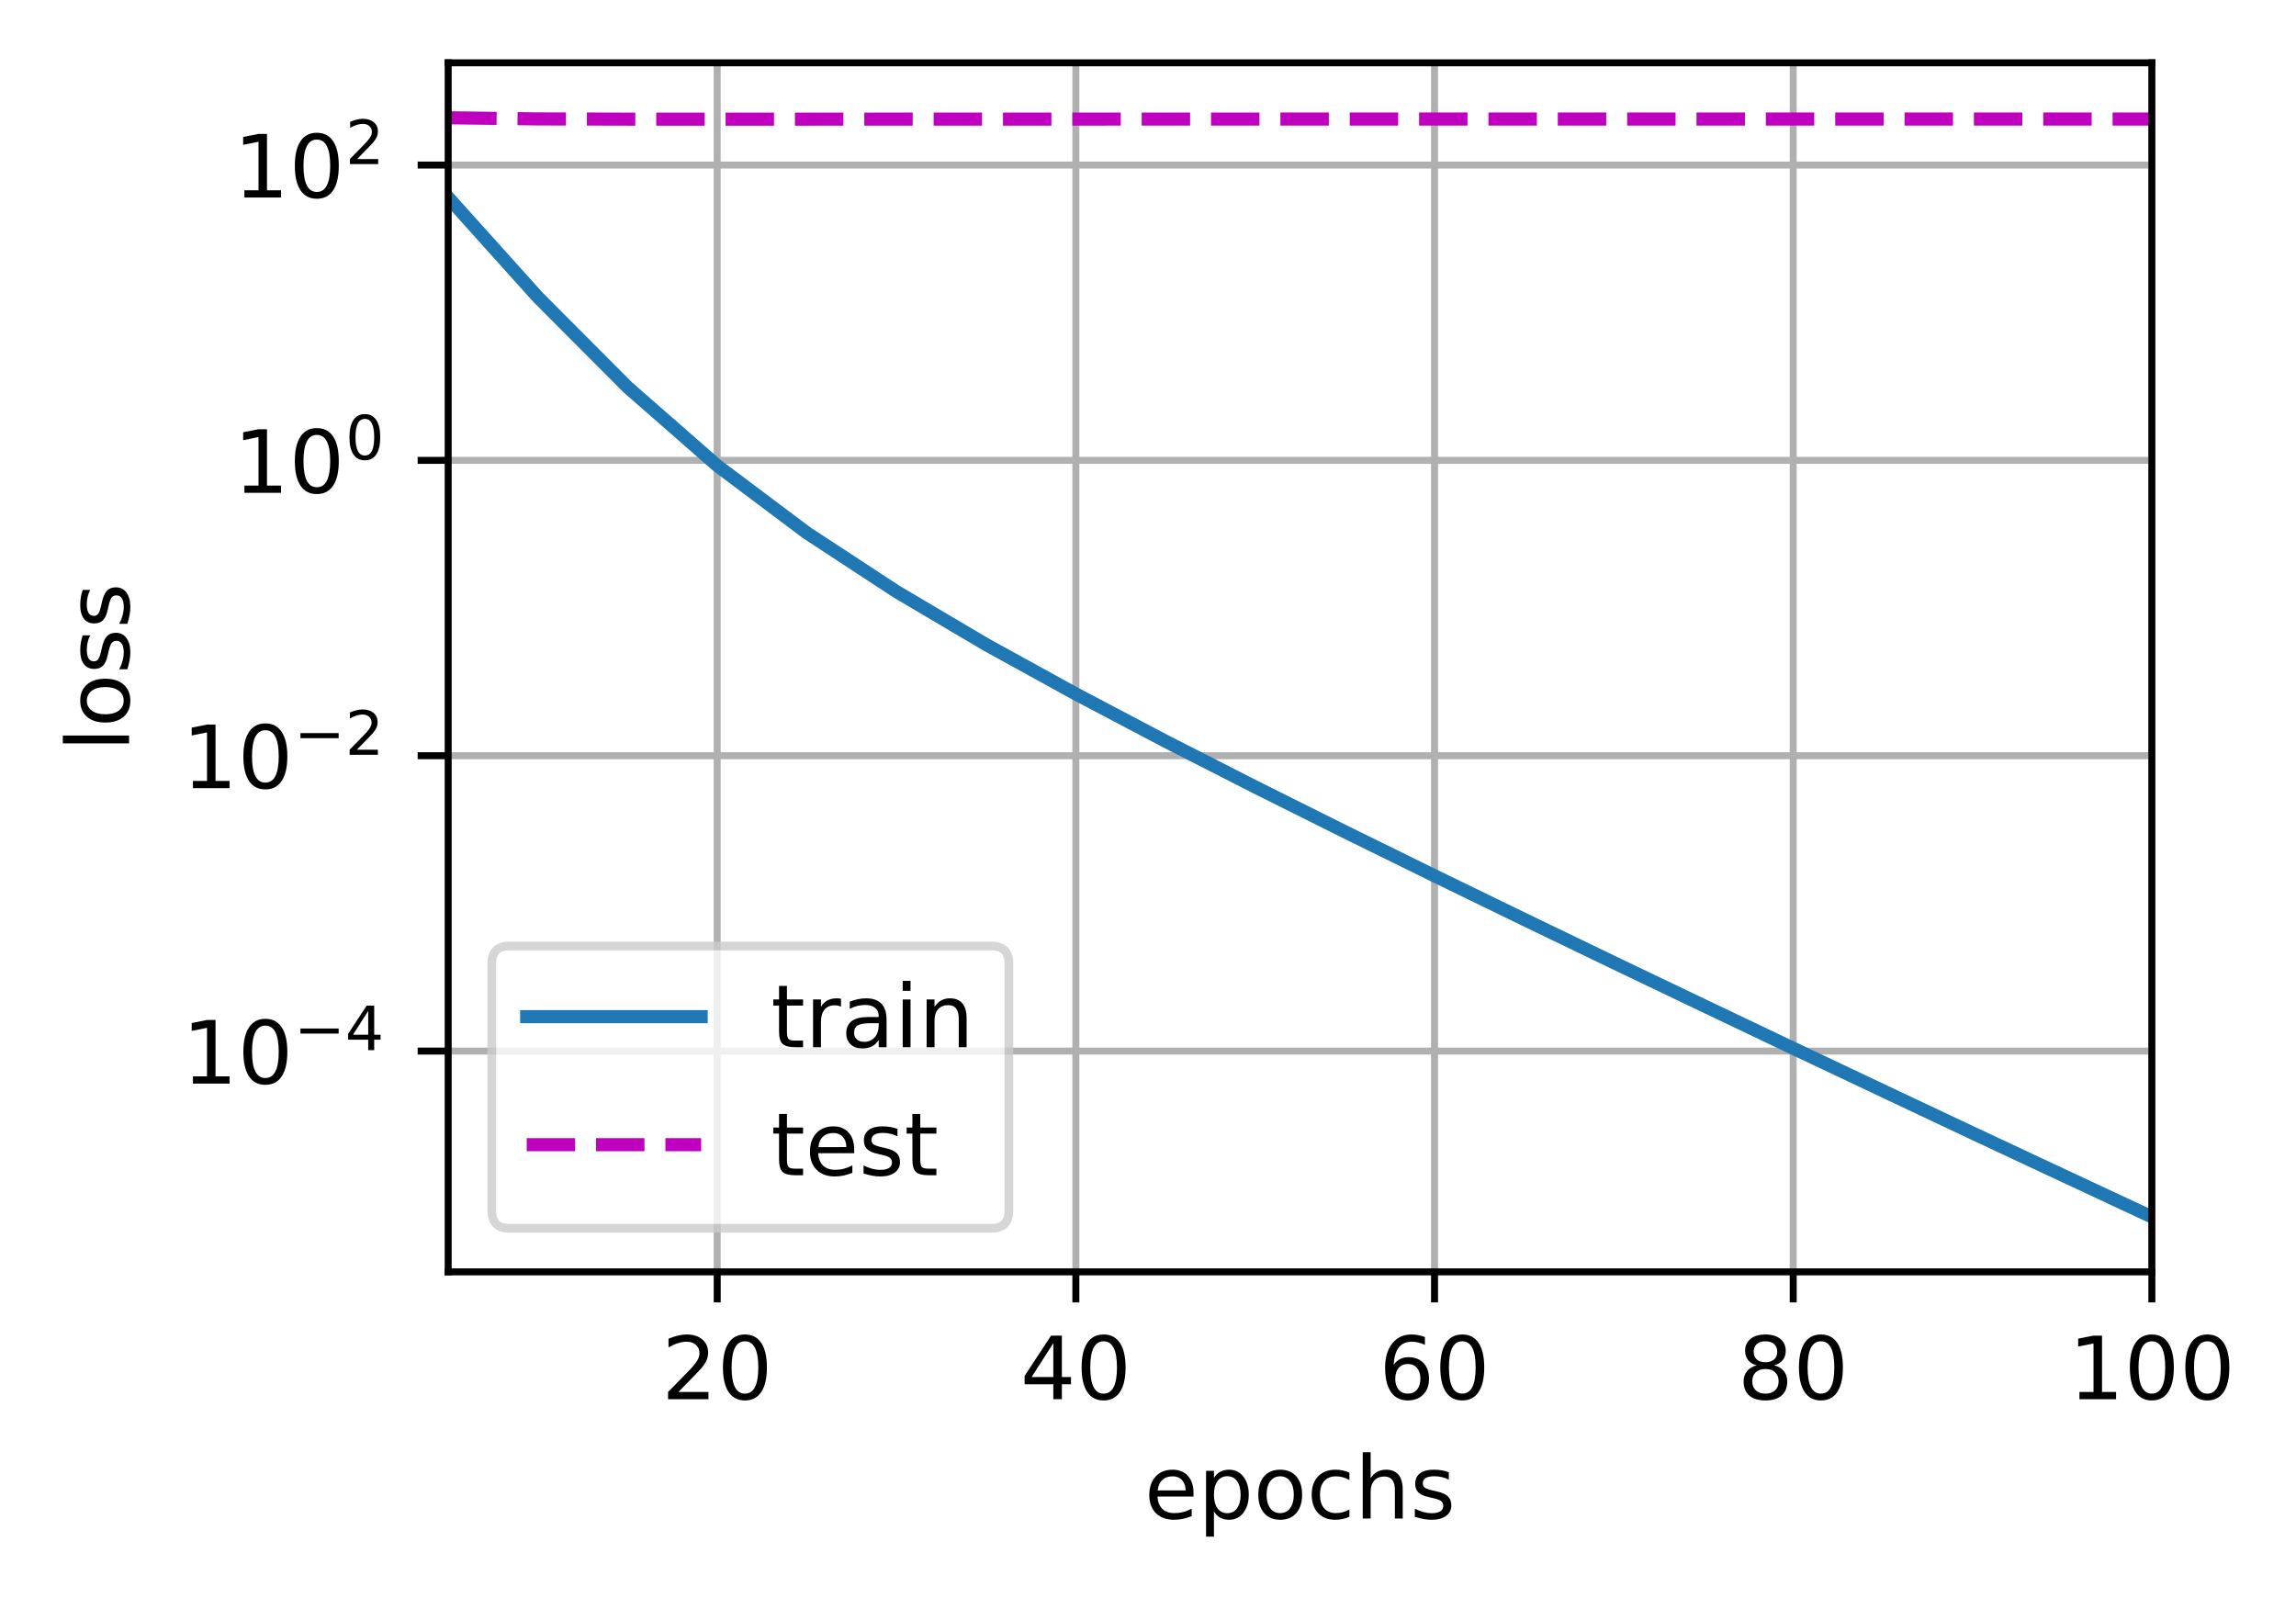 <?xml version="1.0" encoding="UTF-8"?>
<svg xmlns="http://www.w3.org/2000/svg" xmlns:xlink="http://www.w3.org/1999/xlink" width="329pt" height="229pt" viewBox="0 0 329 229" version="1.1">
<defs>
<clipPath id="clip1">
  <path d="M 102 9 L 104 9 L 104 182.25 L 102 182.25 Z M 102 9 "/>
</clipPath>
<clipPath id="clip2">
  <path d="M 153 9 L 155 9 L 155 182.25 L 153 182.25 Z M 153 9 "/>
</clipPath>
<clipPath id="clip3">
  <path d="M 204 9 L 207 9 L 207 182.25 L 204 182.25 Z M 204 9 "/>
</clipPath>
<clipPath id="clip4">
  <path d="M 256 9 L 258 9 L 258 182.25 L 256 182.25 Z M 256 9 "/>
</clipPath>
<clipPath id="clip5">
  <path d="M 307 9 L 308.348 9 L 308.348 182.25 L 307 182.25 Z M 307 9 "/>
</clipPath>
<clipPath id="clip6">
  <path d="M 64.223 149 L 308.348 149 L 308.348 152 L 64.223 152 Z M 64.223 149 "/>
</clipPath>
<clipPath id="clip7">
  <path d="M 64.223 107 L 308.348 107 L 308.348 109 L 64.223 109 Z M 64.223 107 "/>
</clipPath>
<clipPath id="clip8">
  <path d="M 64.223 65 L 308.348 65 L 308.348 67 L 64.223 67 Z M 64.223 65 "/>
</clipPath>
<clipPath id="clip9">
  <path d="M 64.223 22 L 308.348 22 L 308.348 25 L 64.223 25 Z M 64.223 22 "/>
</clipPath>
<clipPath id="clip10">
  <path d="M 64.223 26 L 308.348 26 L 308.348 176 L 64.223 176 Z M 64.223 26 "/>
</clipPath>
<clipPath id="clip11">
  <path d="M 64.223 15 L 308.348 15 L 308.348 19 L 64.223 19 Z M 64.223 15 "/>
</clipPath>
<filter id="alpha" filterUnits="objectBoundingBox" x="0%" y="0%" width="100%" height="100%">
  <feColorMatrix type="matrix" in="SourceGraphic" values="0 0 0 0 1 0 0 0 0 1 0 0 0 0 1 0 0 0 1 0"/>
</filter>
<mask id="mask0">
  <g filter="url(#alpha)">
<rect x="0" y="0" width="329" height="229" style="fill:rgb(0%,0%,0%);fill-opacity:0.8;stroke:none;"/>
  </g>
</mask>
<clipPath id="clip12">
  <rect x="0" y="0" width="329" height="229"/>
</clipPath>
<g id="surface5" clip-path="url(#clip12)">
<path style="fill-rule:nonzero;fill:rgb(100%,100%,100%);fill-opacity:1;stroke-width:1;stroke-linecap:butt;stroke-linejoin:miter;stroke:rgb(80%,80%,80%);stroke-opacity:1;stroke-miterlimit:4;" d="M 58.378 140.8 L 113.653 140.8 C 114.987 140.8 115.653 140.134 115.653 138.8 L 115.653 110.444 C 115.653 109.109 114.987 108.444 113.653 108.444 L 58.378 108.444 C 57.044 108.444 56.378 109.109 56.378 110.444 L 56.378 138.8 C 56.378 140.134 57.044 140.8 58.378 140.8 Z M 58.378 140.8 " transform="matrix(1.25,0,0,1.25,0,0)"/>
</g>
</defs>
<g id="surface1">
<rect x="0" y="0" width="329" height="229" style="fill:rgb(100%,100%,100%);fill-opacity:1;stroke:none;"/>
<path style=" stroke:none;fill-rule:nonzero;fill:rgb(100%,100%,100%);fill-opacity:1;" d="M 64.223 182.25 L 308.348 182.25 L 308.348 9 L 64.223 9 Z M 64.223 182.25 "/>
<g clip-path="url(#clip1)" clip-rule="nonzero">
<path style="fill:none;stroke-width:0.8;stroke-linecap:square;stroke-linejoin:round;stroke:rgb(69.02%,69.02%,69.02%);stroke-opacity:1;stroke-miterlimit:4;" d="M 82.216 145.8 L 82.216 7.2 " transform="matrix(1.25,0,0,1.25,0,0)"/>
</g>
<path style="fill:none;stroke-width:0.8;stroke-linecap:butt;stroke-linejoin:round;stroke:rgb(0%,0%,0%);stroke-opacity:1;stroke-miterlimit:4;" d="M 0.001 0 L 0.001 3.5 " transform="matrix(1.25,0,0,1.25,102.769,182.25)"/>
<path style=" stroke:none;fill-rule:nonzero;fill:rgb(0%,0%,0%);fill-opacity:1;" d="M 97.215 199.461 L 101.516 199.461 L 101.516 200.5 L 95.73 200.5 L 95.73 199.461 C 96.199 198.977 96.836 198.328 97.645 197.512 C 98.453 196.695 98.961 196.168 99.168 195.934 C 99.562 195.488 99.836 195.113 99.992 194.809 C 100.152 194.5 100.23 194.199 100.23 193.902 C 100.23 193.418 100.059 193.023 99.719 192.719 C 99.379 192.41 98.938 192.258 98.391 192.258 C 98.004 192.258 97.598 192.324 97.168 192.461 C 96.738 192.594 96.281 192.797 95.793 193.07 L 95.793 191.824 C 96.289 191.625 96.75 191.477 97.184 191.375 C 97.613 191.273 98.012 191.223 98.367 191.223 C 99.312 191.223 100.066 191.457 100.625 191.93 C 101.188 192.402 101.469 193.031 101.469 193.82 C 101.469 194.195 101.398 194.551 101.258 194.887 C 101.117 195.223 100.863 195.617 100.492 196.074 C 100.391 196.191 100.066 196.531 99.52 197.098 C 98.977 197.66 98.207 198.449 97.215 199.461 Z M 97.215 199.461 "/>
<path style=" stroke:none;fill-rule:nonzero;fill:rgb(0%,0%,0%);fill-opacity:1;" d="M 106.742 192.199 C 106.105 192.199 105.629 192.512 105.309 193.137 C 104.992 193.758 104.832 194.699 104.832 195.953 C 104.832 197.199 104.992 198.137 105.309 198.762 C 105.629 199.387 106.105 199.699 106.742 199.699 C 107.379 199.699 107.859 199.387 108.18 198.762 C 108.5 198.137 108.66 197.199 108.66 195.953 C 108.66 194.699 108.5 193.758 108.18 193.137 C 107.859 192.512 107.379 192.199 106.742 192.199 Z M 106.742 191.223 C 107.762 191.223 108.543 191.625 109.082 192.434 C 109.621 193.242 109.891 194.414 109.891 195.953 C 109.891 197.484 109.621 198.656 109.082 199.465 C 108.543 200.273 107.762 200.676 106.742 200.676 C 105.719 200.676 104.941 200.273 104.402 199.465 C 103.863 198.656 103.594 197.484 103.594 195.953 C 103.594 194.414 103.863 193.242 104.402 192.434 C 104.941 191.625 105.719 191.223 106.742 191.223 Z M 106.742 191.223 "/>
<g clip-path="url(#clip2)" clip-rule="nonzero">
<path style="fill:none;stroke-width:0.8;stroke-linecap:square;stroke-linejoin:round;stroke:rgb(69.02%,69.02%,69.02%);stroke-opacity:1;stroke-miterlimit:4;" d="M 123.331 145.8 L 123.331 7.2 " transform="matrix(1.25,0,0,1.25,0,0)"/>
</g>
<path style="fill:none;stroke-width:0.8;stroke-linecap:butt;stroke-linejoin:round;stroke:rgb(0%,0%,0%);stroke-opacity:1;stroke-miterlimit:4;" d="M 0 0 L 0 3.5 " transform="matrix(1.25,0,0,1.25,154.163,182.25)"/>
<path style=" stroke:none;fill-rule:nonzero;fill:rgb(0%,0%,0%);fill-opacity:1;" d="M 150.934 192.461 L 147.82 197.324 L 150.934 197.324 Z M 150.609 191.387 L 152.16 191.387 L 152.16 197.324 L 153.461 197.324 L 153.461 198.352 L 152.16 198.352 L 152.16 200.5 L 150.934 200.5 L 150.934 198.352 L 146.82 198.352 L 146.82 197.16 Z M 150.609 191.387 "/>
<path style=" stroke:none;fill-rule:nonzero;fill:rgb(0%,0%,0%);fill-opacity:1;" d="M 158.137 192.199 C 157.5 192.199 157.023 192.512 156.703 193.137 C 156.387 193.758 156.227 194.699 156.227 195.953 C 156.227 197.199 156.387 198.137 156.703 198.762 C 157.023 199.387 157.5 199.699 158.137 199.699 C 158.773 199.699 159.254 199.387 159.574 198.762 C 159.895 198.137 160.055 197.199 160.055 195.953 C 160.055 194.699 159.895 193.758 159.574 193.137 C 159.254 192.512 158.773 192.199 158.137 192.199 Z M 158.137 191.223 C 159.156 191.223 159.938 191.625 160.477 192.434 C 161.016 193.242 161.285 194.414 161.285 195.953 C 161.285 197.484 161.016 198.656 160.477 199.465 C 159.938 200.273 159.156 200.676 158.137 200.676 C 157.113 200.676 156.336 200.273 155.797 199.465 C 155.258 198.656 154.988 197.484 154.988 195.953 C 154.988 194.414 155.258 193.242 155.797 192.434 C 156.336 191.625 157.113 191.223 158.137 191.223 Z M 158.137 191.223 "/>
<g clip-path="url(#clip3)" clip-rule="nonzero">
<path style="fill:none;stroke-width:0.8;stroke-linecap:square;stroke-linejoin:round;stroke:rgb(69.02%,69.02%,69.02%);stroke-opacity:1;stroke-miterlimit:4;" d="M 164.447 145.8 L 164.447 7.2 " transform="matrix(1.25,0,0,1.25,0,0)"/>
</g>
<path style="fill:none;stroke-width:0.8;stroke-linecap:butt;stroke-linejoin:round;stroke:rgb(0%,0%,0%);stroke-opacity:1;stroke-miterlimit:4;" d="M 0 0 L 0 3.5 " transform="matrix(1.25,0,0,1.25,205.558,182.25)"/>
<path style=" stroke:none;fill-rule:nonzero;fill:rgb(0%,0%,0%);fill-opacity:1;" d="M 201.73 195.453 C 201.18 195.453 200.738 195.641 200.414 196.02 C 200.094 196.398 199.93 196.914 199.93 197.574 C 199.93 198.23 200.094 198.746 200.414 199.129 C 200.738 199.508 201.18 199.699 201.73 199.699 C 202.285 199.699 202.723 199.508 203.047 199.129 C 203.371 198.746 203.531 198.23 203.531 197.574 C 203.531 196.914 203.371 196.398 203.047 196.02 C 202.723 195.641 202.285 195.453 201.73 195.453 Z M 204.18 191.586 L 204.18 192.711 C 203.871 192.562 203.559 192.453 203.242 192.375 C 202.926 192.297 202.613 192.258 202.305 192.258 C 201.492 192.258 200.867 192.531 200.438 193.082 C 200.012 193.633 199.766 194.461 199.703 195.574 C 199.945 195.219 200.246 194.945 200.605 194.758 C 200.969 194.57 201.371 194.477 201.805 194.477 C 202.719 194.477 203.441 194.754 203.973 195.309 C 204.504 195.863 204.77 196.617 204.77 197.574 C 204.77 198.512 204.496 199.262 203.941 199.828 C 203.387 200.395 202.652 200.676 201.73 200.676 C 200.676 200.676 199.871 200.273 199.312 199.465 C 198.758 198.656 198.477 197.484 198.477 195.953 C 198.477 194.512 198.82 193.363 199.504 192.508 C 200.188 191.648 201.105 191.223 202.254 191.223 C 202.566 191.223 202.879 191.25 203.191 191.312 C 203.508 191.375 203.836 191.465 204.18 191.586 Z M 204.18 191.586 "/>
<path style=" stroke:none;fill-rule:nonzero;fill:rgb(0%,0%,0%);fill-opacity:1;" d="M 209.531 192.199 C 208.895 192.199 208.418 192.512 208.098 193.137 C 207.781 193.758 207.621 194.699 207.621 195.953 C 207.621 197.199 207.781 198.137 208.098 198.762 C 208.418 199.387 208.895 199.699 209.531 199.699 C 210.168 199.699 210.648 199.387 210.969 198.762 C 211.289 198.137 211.449 197.199 211.449 195.953 C 211.449 194.699 211.289 193.758 210.969 193.137 C 210.648 192.512 210.168 192.199 209.531 192.199 Z M 209.531 191.223 C 210.551 191.223 211.332 191.625 211.871 192.434 C 212.41 193.242 212.68 194.414 212.68 195.953 C 212.68 197.484 212.41 198.656 211.871 199.465 C 211.332 200.273 210.551 200.676 209.531 200.676 C 208.508 200.676 207.73 200.273 207.191 199.465 C 206.652 198.656 206.383 197.484 206.383 195.953 C 206.383 194.414 206.652 193.242 207.191 192.434 C 207.73 191.625 208.508 191.223 209.531 191.223 Z M 209.531 191.223 "/>
<g clip-path="url(#clip4)" clip-rule="nonzero">
<path style="fill:none;stroke-width:0.8;stroke-linecap:square;stroke-linejoin:round;stroke:rgb(69.02%,69.02%,69.02%);stroke-opacity:1;stroke-miterlimit:4;" d="M 205.562 145.8 L 205.562 7.2 " transform="matrix(1.25,0,0,1.25,0,0)"/>
</g>
<path style="fill:none;stroke-width:0.8;stroke-linecap:butt;stroke-linejoin:round;stroke:rgb(0%,0%,0%);stroke-opacity:1;stroke-miterlimit:4;" d="M 0 0 L 0 3.5 " transform="matrix(1.25,0,0,1.25,256.953,182.25)"/>
<path style=" stroke:none;fill-rule:nonzero;fill:rgb(0%,0%,0%);fill-opacity:1;" d="M 252.973 196.172 C 252.387 196.172 251.926 196.328 251.59 196.641 C 251.254 196.953 251.086 197.387 251.086 197.934 C 251.086 198.484 251.254 198.914 251.59 199.23 C 251.926 199.543 252.387 199.699 252.973 199.699 C 253.559 199.699 254.02 199.543 254.355 199.227 C 254.695 198.91 254.863 198.48 254.863 197.934 C 254.863 197.387 254.695 196.953 254.359 196.641 C 254.027 196.328 253.562 196.172 252.973 196.172 Z M 251.738 195.648 C 251.211 195.516 250.801 195.27 250.504 194.91 C 250.211 194.547 250.062 194.102 250.062 193.582 C 250.062 192.855 250.32 192.277 250.84 191.855 C 251.359 191.434 252.07 191.223 252.973 191.223 C 253.879 191.223 254.594 191.434 255.109 191.855 C 255.625 192.277 255.883 192.855 255.883 193.582 C 255.883 194.102 255.738 194.547 255.441 194.91 C 255.148 195.27 254.738 195.516 254.211 195.648 C 254.805 195.785 255.27 196.055 255.598 196.461 C 255.93 196.863 256.098 197.352 256.098 197.934 C 256.098 198.816 255.828 199.496 255.289 199.969 C 254.75 200.441 253.977 200.676 252.973 200.676 C 251.969 200.676 251.195 200.441 250.656 199.969 C 250.117 199.496 249.848 198.816 249.848 197.934 C 249.848 197.352 250.016 196.863 250.348 196.461 C 250.684 196.055 251.145 195.785 251.738 195.648 Z M 251.289 193.699 C 251.289 194.172 251.438 194.539 251.73 194.805 C 252.027 195.066 252.441 195.199 252.973 195.199 C 253.504 195.199 253.918 195.066 254.215 194.805 C 254.516 194.539 254.664 194.172 254.664 193.699 C 254.664 193.227 254.516 192.859 254.215 192.594 C 253.918 192.328 253.504 192.199 252.973 192.199 C 252.441 192.199 252.027 192.328 251.73 192.594 C 251.438 192.859 251.289 193.227 251.289 193.699 Z M 251.289 193.699 "/>
<path style=" stroke:none;fill-rule:nonzero;fill:rgb(0%,0%,0%);fill-opacity:1;" d="M 260.926 192.199 C 260.293 192.199 259.812 192.512 259.492 193.137 C 259.176 193.758 259.016 194.699 259.016 195.953 C 259.016 197.199 259.176 198.137 259.492 198.762 C 259.812 199.387 260.293 199.699 260.926 199.699 C 261.566 199.699 262.043 199.387 262.363 198.762 C 262.684 198.137 262.844 197.199 262.844 195.953 C 262.844 194.699 262.684 193.758 262.363 193.137 C 262.043 192.512 261.566 192.199 260.926 192.199 Z M 260.926 191.223 C 261.949 191.223 262.727 191.625 263.266 192.434 C 263.805 193.242 264.074 194.414 264.074 195.953 C 264.074 197.484 263.805 198.656 263.266 199.465 C 262.727 200.273 261.949 200.676 260.926 200.676 C 259.906 200.676 259.125 200.273 258.586 199.465 C 258.047 198.656 257.777 197.484 257.777 195.953 C 257.777 194.414 258.047 193.242 258.586 192.434 C 259.125 191.625 259.906 191.223 260.926 191.223 Z M 260.926 191.223 "/>
<g clip-path="url(#clip5)" clip-rule="nonzero">
<path style="fill:none;stroke-width:0.8;stroke-linecap:square;stroke-linejoin:round;stroke:rgb(69.02%,69.02%,69.02%);stroke-opacity:1;stroke-miterlimit:4;" d="M 246.678 145.8 L 246.678 7.2 " transform="matrix(1.25,0,0,1.25,0,0)"/>
</g>
<path style="fill:none;stroke-width:0.8;stroke-linecap:butt;stroke-linejoin:round;stroke:rgb(0%,0%,0%);stroke-opacity:1;stroke-miterlimit:4;" d="M 0 0 L 0 3.5 " transform="matrix(1.25,0,0,1.25,308.348,182.25)"/>
<path style=" stroke:none;fill-rule:nonzero;fill:rgb(0%,0%,0%);fill-opacity:1;" d="M 297.969 199.461 L 299.984 199.461 L 299.984 192.508 L 297.789 192.949 L 297.789 191.824 L 299.969 191.387 L 301.203 191.387 L 301.203 199.461 L 303.219 199.461 L 303.219 200.5 L 297.969 200.5 Z M 297.969 199.461 "/>
<path style=" stroke:none;fill-rule:nonzero;fill:rgb(0%,0%,0%);fill-opacity:1;" d="M 308.344 192.199 C 307.711 192.199 307.23 192.512 306.91 193.137 C 306.594 193.758 306.434 194.699 306.434 195.953 C 306.434 197.199 306.594 198.137 306.91 198.762 C 307.23 199.387 307.711 199.699 308.344 199.699 C 308.984 199.699 309.461 199.387 309.781 198.762 C 310.102 198.137 310.262 197.199 310.262 195.953 C 310.262 194.699 310.102 193.758 309.781 193.137 C 309.461 192.512 308.984 192.199 308.344 192.199 Z M 308.344 191.223 C 309.367 191.223 310.145 191.625 310.684 192.434 C 311.223 193.242 311.492 194.414 311.492 195.953 C 311.492 197.484 311.223 198.656 310.684 199.465 C 310.145 200.273 309.367 200.676 308.344 200.676 C 307.324 200.676 306.543 200.273 306.004 199.465 C 305.465 198.656 305.195 197.484 305.195 195.953 C 305.195 194.414 305.465 193.242 306.004 192.434 C 306.543 191.625 307.324 191.223 308.344 191.223 Z M 308.344 191.223 "/>
<path style=" stroke:none;fill-rule:nonzero;fill:rgb(0%,0%,0%);fill-opacity:1;" d="M 316.297 192.199 C 315.664 192.199 315.184 192.512 314.863 193.137 C 314.547 193.758 314.387 194.699 314.387 195.953 C 314.387 197.199 314.547 198.137 314.863 198.762 C 315.184 199.387 315.664 199.699 316.297 199.699 C 316.938 199.699 317.414 199.387 317.734 198.762 C 318.055 198.137 318.215 197.199 318.215 195.953 C 318.215 194.699 318.055 193.758 317.734 193.137 C 317.414 192.512 316.938 192.199 316.297 192.199 Z M 316.297 191.223 C 317.32 191.223 318.098 191.625 318.637 192.434 C 319.176 193.242 319.445 194.414 319.445 195.953 C 319.445 197.484 319.176 198.656 318.637 199.465 C 318.098 200.273 317.32 200.676 316.297 200.676 C 315.277 200.676 314.496 200.273 313.957 199.465 C 313.418 198.656 313.148 197.484 313.148 195.953 C 313.148 194.414 313.418 193.242 313.957 192.434 C 314.496 191.625 315.277 191.223 316.297 191.223 Z M 316.297 191.223 "/>
<path style=" stroke:none;fill-rule:nonzero;fill:rgb(0%,0%,0%);fill-opacity:1;" d="M 171.02 213.898 L 171.02 214.445 L 165.855 214.445 C 165.906 215.219 166.137 215.809 166.555 216.215 C 166.973 216.617 167.551 216.82 168.297 216.82 C 168.727 216.82 169.145 216.77 169.551 216.664 C 169.957 216.559 170.359 216.398 170.758 216.188 L 170.758 217.25 C 170.355 217.418 169.941 217.551 169.516 217.641 C 169.094 217.73 168.664 217.773 168.23 217.773 C 167.141 217.773 166.273 217.457 165.637 216.824 C 165 216.188 164.684 215.328 164.684 214.246 C 164.684 213.125 164.984 212.238 165.59 211.582 C 166.195 210.926 167.008 210.598 168.035 210.598 C 168.953 210.598 169.68 210.891 170.215 211.484 C 170.75 212.074 171.02 212.879 171.02 213.898 Z M 169.895 213.566 C 169.887 212.953 169.715 212.465 169.379 212.098 C 169.043 211.73 168.602 211.547 168.047 211.547 C 167.422 211.547 166.918 211.723 166.543 212.078 C 166.168 212.434 165.949 212.93 165.891 213.574 Z M 169.895 213.566 "/>
<path style=" stroke:none;fill-rule:nonzero;fill:rgb(0%,0%,0%);fill-opacity:1;" d="M 173.949 216.57 L 173.949 220.195 L 172.82 220.195 L 172.82 210.762 L 173.949 210.762 L 173.949 211.797 C 174.184 211.391 174.484 211.09 174.844 210.895 C 175.203 210.695 175.633 210.598 176.133 210.598 C 176.965 210.598 177.641 210.926 178.156 211.586 C 178.676 212.242 178.938 213.109 178.938 214.184 C 178.938 215.258 178.676 216.125 178.156 216.785 C 177.641 217.445 176.965 217.773 176.133 217.773 C 175.633 217.773 175.203 217.676 174.844 217.477 C 174.484 217.277 174.184 216.977 173.949 216.57 Z M 177.77 214.184 C 177.77 213.359 177.602 212.711 177.262 212.242 C 176.922 211.77 176.453 211.535 175.859 211.535 C 175.266 211.535 174.797 211.77 174.457 212.242 C 174.117 212.711 173.949 213.359 173.949 214.184 C 173.949 215.008 174.117 215.656 174.457 216.129 C 174.797 216.598 175.266 216.832 175.859 216.832 C 176.453 216.832 176.922 216.598 177.262 216.129 C 177.602 215.656 177.77 215.008 177.77 214.184 Z M 177.77 214.184 "/>
<path style=" stroke:none;fill-rule:nonzero;fill:rgb(0%,0%,0%);fill-opacity:1;" d="M 183.445 211.547 C 182.844 211.547 182.367 211.781 182.016 212.254 C 181.668 212.723 181.492 213.367 181.492 214.184 C 181.492 215 181.664 215.645 182.012 216.117 C 182.363 216.586 182.84 216.82 183.445 216.82 C 184.043 216.82 184.52 216.586 184.867 216.113 C 185.219 215.641 185.391 214.996 185.391 214.184 C 185.391 213.375 185.219 212.73 184.867 212.258 C 184.52 211.785 184.043 211.547 183.445 211.547 Z M 183.445 210.598 C 184.422 210.598 185.188 210.914 185.746 211.551 C 186.305 212.184 186.582 213.062 186.582 214.184 C 186.582 215.301 186.305 216.18 185.746 216.82 C 185.188 217.457 184.422 217.773 183.445 217.773 C 182.465 217.773 181.695 217.457 181.141 216.82 C 180.586 216.18 180.309 215.301 180.309 214.184 C 180.309 213.062 180.586 212.184 181.141 211.551 C 181.695 210.914 182.465 210.598 183.445 210.598 Z M 183.445 210.598 "/>
<path style=" stroke:none;fill-rule:nonzero;fill:rgb(0%,0%,0%);fill-opacity:1;" d="M 193.363 211.023 L 193.363 212.074 C 193.047 211.898 192.727 211.766 192.41 211.68 C 192.09 211.59 191.77 211.547 191.441 211.547 C 190.715 211.547 190.148 211.777 189.742 212.242 C 189.34 212.703 189.141 213.348 189.141 214.184 C 189.141 215.02 189.34 215.668 189.742 216.129 C 190.148 216.59 190.715 216.82 191.441 216.82 C 191.77 216.82 192.09 216.777 192.41 216.691 C 192.727 216.602 193.047 216.473 193.363 216.297 L 193.363 217.336 C 193.051 217.48 192.727 217.59 192.391 217.664 C 192.055 217.738 191.699 217.773 191.32 217.773 C 190.289 217.773 189.473 217.449 188.863 216.805 C 188.258 216.156 187.957 215.281 187.957 214.184 C 187.957 213.07 188.262 212.191 188.875 211.555 C 189.488 210.914 190.328 210.598 191.395 210.598 C 191.738 210.598 192.074 210.633 192.406 210.703 C 192.734 210.773 193.055 210.879 193.363 211.023 Z M 193.363 211.023 "/>
<path style=" stroke:none;fill-rule:nonzero;fill:rgb(0%,0%,0%);fill-opacity:1;" d="M 201 213.469 L 201 217.598 L 199.879 217.598 L 199.879 213.508 C 199.879 212.859 199.75 212.375 199.5 212.055 C 199.246 211.734 198.867 211.574 198.363 211.574 C 197.758 211.574 197.277 211.766 196.93 212.152 C 196.578 212.539 196.402 213.066 196.402 213.734 L 196.402 217.598 L 195.273 217.598 L 195.273 208.098 L 196.402 208.098 L 196.402 211.824 C 196.672 211.41 196.988 211.105 197.352 210.902 C 197.719 210.699 198.137 210.598 198.613 210.598 C 199.398 210.598 199.992 210.84 200.395 211.324 C 200.801 211.809 201 212.523 201 213.469 Z M 201 213.469 "/>
<path style=" stroke:none;fill-rule:nonzero;fill:rgb(0%,0%,0%);fill-opacity:1;" d="M 207.598 210.961 L 207.598 212.023 C 207.281 211.859 206.949 211.738 206.609 211.66 C 206.266 211.578 205.914 211.535 205.547 211.535 C 204.988 211.535 204.57 211.621 204.293 211.793 C 204.012 211.961 203.875 212.219 203.875 212.562 C 203.875 212.82 203.973 213.027 204.172 213.176 C 204.371 213.324 204.773 213.465 205.375 213.598 L 205.762 213.684 C 206.559 213.855 207.125 214.094 207.461 214.406 C 207.797 214.719 207.965 215.152 207.965 215.711 C 207.965 216.344 207.711 216.848 207.211 217.219 C 206.707 217.59 206.016 217.773 205.137 217.773 C 204.773 217.773 204.391 217.738 203.992 217.668 C 203.598 217.594 203.18 217.488 202.738 217.348 L 202.738 216.188 C 203.156 216.402 203.562 216.562 203.965 216.672 C 204.367 216.777 204.766 216.832 205.164 216.832 C 205.691 216.832 206.098 216.742 206.383 216.562 C 206.668 216.379 206.809 216.125 206.809 215.797 C 206.809 215.492 206.707 215.258 206.5 215.094 C 206.297 214.93 205.848 214.773 205.148 214.625 L 204.758 214.531 C 204.062 214.387 203.562 214.16 203.25 213.859 C 202.941 213.555 202.789 213.137 202.789 212.609 C 202.789 211.965 203.016 211.469 203.473 211.121 C 203.926 210.77 204.574 210.598 205.414 210.598 C 205.828 210.598 206.219 210.625 206.582 210.688 C 206.949 210.746 207.289 210.84 207.598 210.961 Z M 207.598 210.961 "/>
<g clip-path="url(#clip6)" clip-rule="nonzero">
<path style="fill:none;stroke-width:0.8;stroke-linecap:square;stroke-linejoin:round;stroke:rgb(69.02%,69.02%,69.02%);stroke-opacity:1;stroke-miterlimit:4;" d="M 51.378 120.487 L 246.678 120.487 " transform="matrix(1.25,0,0,1.25,0,0)"/>
</g>
<path style="fill:none;stroke-width:0.8;stroke-linecap:butt;stroke-linejoin:round;stroke:rgb(0%,0%,0%);stroke-opacity:1;stroke-miterlimit:4;" d="M 0 0.001 L -3.5 0.001 " transform="matrix(1.25,0,0,1.25,64.223,150.608)"/>
<path style=" stroke:none;fill-rule:nonzero;fill:rgb(0%,0%,0%);fill-opacity:1;" d="M 27.648 154.234 L 29.664 154.234 L 29.664 147.281 L 27.469 147.719 L 27.469 146.598 L 29.648 146.156 L 30.883 146.156 L 30.883 154.234 L 32.898 154.234 L 32.898 155.27 L 27.648 155.27 Z M 27.648 154.234 "/>
<path style=" stroke:none;fill-rule:nonzero;fill:rgb(0%,0%,0%);fill-opacity:1;" d="M 38.023 146.969 C 37.391 146.969 36.91 147.281 36.59 147.906 C 36.273 148.531 36.113 149.469 36.113 150.723 C 36.113 151.973 36.273 152.91 36.59 153.535 C 36.91 154.16 37.391 154.473 38.023 154.473 C 38.664 154.473 39.141 154.16 39.461 153.535 C 39.781 152.91 39.941 151.973 39.941 150.723 C 39.941 149.469 39.781 148.531 39.461 147.906 C 39.141 147.281 38.664 146.969 38.023 146.969 Z M 38.023 145.992 C 39.047 145.992 39.824 146.398 40.363 147.207 C 40.902 148.016 41.172 149.188 41.172 150.723 C 41.172 152.258 40.902 153.43 40.363 154.238 C 39.824 155.047 39.047 155.449 38.023 155.449 C 37.004 155.449 36.223 155.047 35.684 154.238 C 35.145 153.43 34.875 152.258 34.875 150.723 C 34.875 149.188 35.145 148.016 35.684 147.207 C 36.223 146.398 37.004 145.992 38.023 145.992 Z M 38.023 145.992 "/>
<path style=" stroke:none;fill-rule:nonzero;fill:rgb(0%,0%,0%);fill-opacity:1;" d="M 43.051 147.379 L 48.527 147.379 L 48.527 148.105 L 43.051 148.105 Z M 43.051 147.379 "/>
<path style=" stroke:none;fill-rule:nonzero;fill:rgb(0%,0%,0%);fill-opacity:1;" d="M 52.762 144.859 L 50.582 148.266 L 52.762 148.266 Z M 52.535 144.105 L 53.621 144.105 L 53.621 148.266 L 54.531 148.266 L 54.531 148.98 L 53.621 148.98 L 53.621 150.484 L 52.762 150.484 L 52.762 148.98 L 49.883 148.98 L 49.883 148.148 Z M 52.535 144.105 "/>
<g clip-path="url(#clip7)" clip-rule="nonzero">
<path style="fill:none;stroke-width:0.8;stroke-linecap:square;stroke-linejoin:round;stroke:rgb(69.02%,69.02%,69.02%);stroke-opacity:1;stroke-miterlimit:4;" d="M 51.378 86.631 L 246.678 86.631 " transform="matrix(1.25,0,0,1.25,0,0)"/>
</g>
<path style="fill:none;stroke-width:0.8;stroke-linecap:butt;stroke-linejoin:round;stroke:rgb(0%,0%,0%);stroke-opacity:1;stroke-miterlimit:4;" d="M 0 0.001 L -3.5 0.001 " transform="matrix(1.25,0,0,1.25,64.223,108.288)"/>
<path style=" stroke:none;fill-rule:nonzero;fill:rgb(0%,0%,0%);fill-opacity:1;" d="M 27.648 111.902 L 29.664 111.902 L 29.664 104.949 L 27.469 105.391 L 27.469 104.266 L 29.648 103.828 L 30.883 103.828 L 30.883 111.902 L 32.898 111.902 L 32.898 112.941 L 27.648 112.941 Z M 27.648 111.902 "/>
<path style=" stroke:none;fill-rule:nonzero;fill:rgb(0%,0%,0%);fill-opacity:1;" d="M 38.023 104.641 C 37.391 104.641 36.91 104.953 36.59 105.578 C 36.273 106.203 36.113 107.141 36.113 108.395 C 36.113 109.645 36.273 110.578 36.59 111.203 C 36.91 111.828 37.391 112.141 38.023 112.141 C 38.664 112.141 39.141 111.828 39.461 111.203 C 39.781 110.578 39.941 109.645 39.941 108.395 C 39.941 107.141 39.781 106.203 39.461 105.578 C 39.141 104.953 38.664 104.641 38.023 104.641 Z M 38.023 103.664 C 39.047 103.664 39.824 104.066 40.363 104.875 C 40.902 105.684 41.172 106.855 41.172 108.395 C 41.172 109.93 40.902 111.098 40.363 111.906 C 39.824 112.715 39.047 113.117 38.023 113.117 C 37.004 113.117 36.223 112.715 35.684 111.906 C 35.145 111.098 34.875 109.93 34.875 108.395 C 34.875 106.855 35.145 105.684 35.684 104.875 C 36.223 104.066 37.004 103.664 38.023 103.664 Z M 38.023 103.664 "/>
<path style=" stroke:none;fill-rule:nonzero;fill:rgb(0%,0%,0%);fill-opacity:1;" d="M 43.051 105.051 L 48.527 105.051 L 48.527 105.777 L 43.051 105.777 Z M 43.051 105.051 "/>
<path style=" stroke:none;fill-rule:nonzero;fill:rgb(0%,0%,0%);fill-opacity:1;" d="M 51.133 107.43 L 54.145 107.43 L 54.145 108.156 L 50.098 108.156 L 50.098 107.43 C 50.422 107.09 50.871 106.637 51.434 106.066 C 52 105.492 52.355 105.125 52.5 104.961 C 52.777 104.648 52.969 104.387 53.078 104.172 C 53.188 103.957 53.246 103.746 53.246 103.539 C 53.246 103.199 53.125 102.922 52.887 102.711 C 52.648 102.496 52.34 102.387 51.957 102.387 C 51.688 102.387 51.402 102.434 51.102 102.527 C 50.801 102.621 50.48 102.766 50.137 102.957 L 50.137 102.086 C 50.484 101.945 50.809 101.84 51.113 101.77 C 51.414 101.699 51.691 101.66 51.941 101.66 C 52.602 101.66 53.129 101.828 53.523 102.156 C 53.914 102.488 54.109 102.93 54.109 103.48 C 54.109 103.742 54.062 103.992 53.965 104.227 C 53.867 104.461 53.688 104.738 53.426 105.059 C 53.355 105.141 53.129 105.379 52.75 105.773 C 52.367 106.168 51.828 106.723 51.133 107.43 Z M 51.133 107.43 "/>
<g clip-path="url(#clip8)" clip-rule="nonzero">
<path style="fill:none;stroke-width:0.8;stroke-linecap:square;stroke-linejoin:round;stroke:rgb(69.02%,69.02%,69.02%);stroke-opacity:1;stroke-miterlimit:4;" d="M 51.378 52.775 L 246.678 52.775 " transform="matrix(1.25,0,0,1.25,0,0)"/>
</g>
<path style="fill:none;stroke-width:0.8;stroke-linecap:butt;stroke-linejoin:round;stroke:rgb(0%,0%,0%);stroke-opacity:1;stroke-miterlimit:4;" d="M 0 0.001 L -3.5 0.001 " transform="matrix(1.25,0,0,1.25,64.223,65.968)"/>
<path style=" stroke:none;fill-rule:nonzero;fill:rgb(0%,0%,0%);fill-opacity:1;" d="M 35.023 69.582 L 37.039 69.582 L 37.039 62.629 L 34.844 63.07 L 34.844 61.945 L 37.023 61.508 L 38.258 61.508 L 38.258 69.582 L 40.273 69.582 L 40.273 70.621 L 35.023 70.621 Z M 35.023 69.582 "/>
<path style=" stroke:none;fill-rule:nonzero;fill:rgb(0%,0%,0%);fill-opacity:1;" d="M 45.398 62.32 C 44.766 62.32 44.285 62.633 43.965 63.258 C 43.648 63.883 43.488 64.82 43.488 66.074 C 43.488 67.324 43.648 68.258 43.965 68.883 C 44.285 69.508 44.766 69.82 45.398 69.82 C 46.039 69.82 46.516 69.508 46.836 68.883 C 47.156 68.258 47.316 67.324 47.316 66.074 C 47.316 64.82 47.156 63.883 46.836 63.258 C 46.516 62.633 46.039 62.32 45.398 62.32 Z M 45.398 61.344 C 46.422 61.344 47.199 61.746 47.738 62.555 C 48.277 63.363 48.547 64.535 48.547 66.074 C 48.547 67.609 48.277 68.777 47.738 69.586 C 47.199 70.395 46.422 70.797 45.398 70.797 C 44.379 70.797 43.598 70.395 43.059 69.586 C 42.52 68.777 42.25 67.609 42.25 66.074 C 42.25 64.535 42.52 63.363 43.059 62.555 C 43.598 61.746 44.379 61.344 45.398 61.344 Z M 45.398 61.344 "/>
<path style=" stroke:none;fill-rule:nonzero;fill:rgb(0%,0%,0%);fill-opacity:1;" d="M 52.277 60.023 C 51.836 60.023 51.5 60.242 51.277 60.68 C 51.055 61.117 50.941 61.773 50.941 62.652 C 50.941 63.527 51.055 64.184 51.277 64.621 C 51.5 65.059 51.836 65.277 52.277 65.277 C 52.727 65.277 53.062 65.059 53.285 64.621 C 53.508 64.184 53.621 63.527 53.621 62.652 C 53.621 61.773 53.508 61.117 53.285 60.68 C 53.062 60.242 52.727 60.023 52.277 60.023 Z M 52.277 59.34 C 52.996 59.34 53.539 59.625 53.918 60.191 C 54.297 60.758 54.484 61.578 54.484 62.652 C 54.484 63.727 54.297 64.547 53.918 65.113 C 53.539 65.68 52.996 65.961 52.277 65.961 C 51.562 65.961 51.02 65.68 50.641 65.113 C 50.266 64.547 50.074 63.727 50.074 62.652 C 50.074 61.578 50.266 60.758 50.641 60.191 C 51.02 59.625 51.562 59.34 52.277 59.34 Z M 52.277 59.34 "/>
<g clip-path="url(#clip9)" clip-rule="nonzero">
<path style="fill:none;stroke-width:0.8;stroke-linecap:square;stroke-linejoin:round;stroke:rgb(69.02%,69.02%,69.02%);stroke-opacity:1;stroke-miterlimit:4;" d="M 51.378 18.919 L 246.678 18.919 " transform="matrix(1.25,0,0,1.25,0,0)"/>
</g>
<path style="fill:none;stroke-width:0.8;stroke-linecap:butt;stroke-linejoin:round;stroke:rgb(0%,0%,0%);stroke-opacity:1;stroke-miterlimit:4;" d="M 0 0.001 L -3.5 0.001 " transform="matrix(1.25,0,0,1.25,64.223,23.648)"/>
<path style=" stroke:none;fill-rule:nonzero;fill:rgb(0%,0%,0%);fill-opacity:1;" d="M 35.023 27.266 L 37.039 27.266 L 37.039 20.312 L 34.844 20.75 L 34.844 19.629 L 37.023 19.188 L 38.258 19.188 L 38.258 27.266 L 40.273 27.266 L 40.273 28.301 L 35.023 28.301 Z M 35.023 27.266 "/>
<path style=" stroke:none;fill-rule:nonzero;fill:rgb(0%,0%,0%);fill-opacity:1;" d="M 45.398 20 C 44.766 20 44.285 20.312 43.965 20.938 C 43.648 21.562 43.488 22.5 43.488 23.754 C 43.488 25.004 43.648 25.941 43.965 26.566 C 44.285 27.191 44.766 27.504 45.398 27.504 C 46.039 27.504 46.516 27.191 46.836 26.566 C 47.156 25.941 47.316 25.004 47.316 23.754 C 47.316 22.5 47.156 21.562 46.836 20.938 C 46.516 20.312 46.039 20 45.398 20 Z M 45.398 19.023 C 46.422 19.023 47.199 19.43 47.738 20.238 C 48.277 21.043 48.547 22.215 48.547 23.754 C 48.547 25.289 48.277 26.461 47.738 27.27 C 47.199 28.074 46.422 28.48 45.398 28.48 C 44.379 28.48 43.598 28.074 43.059 27.27 C 42.52 26.461 42.25 25.289 42.25 23.754 C 42.25 22.215 42.52 21.043 43.059 20.238 C 43.598 19.43 44.379 19.023 45.398 19.023 Z M 45.398 19.023 "/>
<path style=" stroke:none;fill-rule:nonzero;fill:rgb(0%,0%,0%);fill-opacity:1;" d="M 51.176 22.789 L 54.188 22.789 L 54.188 23.516 L 50.141 23.516 L 50.141 22.789 C 50.465 22.449 50.914 21.996 51.477 21.426 C 52.043 20.855 52.398 20.484 52.543 20.32 C 52.82 20.008 53.012 19.746 53.121 19.531 C 53.234 19.316 53.289 19.105 53.289 18.898 C 53.289 18.559 53.168 18.281 52.93 18.07 C 52.691 17.855 52.383 17.746 52 17.746 C 51.73 17.746 51.445 17.793 51.145 17.887 C 50.844 17.98 50.523 18.125 50.18 18.316 L 50.18 17.445 C 50.527 17.305 50.852 17.199 51.156 17.129 C 51.457 17.059 51.734 17.023 51.984 17.023 C 52.645 17.023 53.172 17.188 53.566 17.52 C 53.957 17.848 54.156 18.289 54.156 18.84 C 54.156 19.105 54.105 19.352 54.008 19.59 C 53.91 19.82 53.73 20.098 53.473 20.418 C 53.398 20.5 53.172 20.738 52.793 21.133 C 52.41 21.527 51.871 22.082 51.176 22.789 Z M 51.176 22.789 "/>
<path style=" stroke:none;fill-rule:nonzero;fill:rgb(0%,0%,0%);fill-opacity:1;" d="M 9 106.52 L 9 105.398 L 18.496 105.398 L 18.496 106.52 Z M 9 106.52 "/>
<path style=" stroke:none;fill-rule:nonzero;fill:rgb(0%,0%,0%);fill-opacity:1;" d="M 12.449 100.398 C 12.449 101 12.684 101.477 13.152 101.824 C 13.625 102.176 14.27 102.352 15.086 102.352 C 15.902 102.352 16.547 102.176 17.016 101.828 C 17.488 101.48 17.723 101.004 17.723 100.398 C 17.723 99.801 17.488 99.324 17.016 98.977 C 16.543 98.625 15.898 98.449 15.086 98.449 C 14.277 98.449 13.633 98.625 13.16 98.977 C 12.688 99.324 12.449 99.801 12.449 100.398 Z M 11.496 100.398 C 11.496 99.422 11.816 98.656 12.449 98.098 C 13.086 97.539 13.965 97.258 15.086 97.258 C 16.203 97.258 17.082 97.539 17.719 98.098 C 18.355 98.656 18.676 99.422 18.676 100.398 C 18.676 101.379 18.355 102.148 17.719 102.703 C 17.082 103.258 16.203 103.535 15.086 103.535 C 13.965 103.535 13.086 103.258 12.449 102.703 C 11.816 102.148 11.496 101.379 11.496 100.398 Z M 11.496 100.398 "/>
<path style=" stroke:none;fill-rule:nonzero;fill:rgb(0%,0%,0%);fill-opacity:1;" d="M 11.863 91.043 L 12.926 91.043 C 12.762 91.359 12.641 91.688 12.559 92.031 C 12.477 92.371 12.438 92.727 12.438 93.094 C 12.438 93.648 12.523 94.066 12.691 94.348 C 12.863 94.625 13.121 94.766 13.461 94.766 C 13.723 94.766 13.926 94.664 14.074 94.465 C 14.223 94.266 14.367 93.863 14.5 93.262 L 14.586 92.879 C 14.758 92.082 14.996 91.516 15.309 91.18 C 15.621 90.844 16.055 90.676 16.609 90.676 C 17.246 90.676 17.75 90.926 18.121 91.43 C 18.492 91.93 18.676 92.621 18.676 93.5 C 18.676 93.867 18.641 94.246 18.566 94.645 C 18.496 95.043 18.391 95.461 18.246 95.898 L 17.086 95.898 C 17.305 95.484 17.465 95.074 17.574 94.672 C 17.68 94.27 17.734 93.871 17.734 93.477 C 17.734 92.945 17.645 92.539 17.461 92.258 C 17.281 91.973 17.027 91.828 16.695 91.828 C 16.391 91.828 16.16 91.93 15.996 92.137 C 15.832 92.34 15.676 92.793 15.523 93.488 L 15.434 93.879 C 15.289 94.574 15.062 95.078 14.758 95.387 C 14.457 95.695 14.039 95.852 13.512 95.852 C 12.867 95.852 12.371 95.621 12.023 95.168 C 11.672 94.711 11.496 94.062 11.496 93.227 C 11.496 92.812 11.527 92.422 11.59 92.055 C 11.648 91.688 11.742 91.352 11.863 91.043 Z M 11.863 91.043 "/>
<path style=" stroke:none;fill-rule:nonzero;fill:rgb(0%,0%,0%);fill-opacity:1;" d="M 11.863 84.527 L 12.926 84.527 C 12.762 84.844 12.641 85.176 12.559 85.516 C 12.477 85.859 12.438 86.211 12.438 86.578 C 12.438 87.137 12.523 87.555 12.691 87.832 C 12.863 88.113 13.121 88.25 13.461 88.25 C 13.723 88.25 13.926 88.152 14.074 87.953 C 14.223 87.754 14.367 87.352 14.5 86.75 L 14.586 86.363 C 14.758 85.566 14.996 85 15.309 84.664 C 15.621 84.328 16.055 84.16 16.609 84.16 C 17.246 84.16 17.75 84.414 18.121 84.914 C 18.492 85.418 18.676 86.109 18.676 86.988 C 18.676 87.355 18.641 87.734 18.566 88.133 C 18.496 88.531 18.391 88.949 18.246 89.387 L 17.086 89.387 C 17.305 88.973 17.465 88.562 17.574 88.16 C 17.68 87.758 17.734 87.359 17.734 86.961 C 17.734 86.434 17.645 86.027 17.461 85.742 C 17.281 85.457 17.027 85.316 16.695 85.316 C 16.391 85.316 16.16 85.418 15.996 85.625 C 15.832 85.828 15.676 86.281 15.523 86.977 L 15.434 87.367 C 15.289 88.062 15.062 88.566 14.758 88.875 C 14.457 89.184 14.039 89.336 13.512 89.336 C 12.867 89.336 12.371 89.109 12.023 88.652 C 11.672 88.199 11.496 87.551 11.496 86.711 C 11.496 86.297 11.527 85.91 11.59 85.543 C 11.648 85.176 11.742 84.836 11.863 84.527 Z M 11.863 84.527 "/>
<g clip-path="url(#clip10)" clip-rule="nonzero">
<path style="fill:none;stroke-width:1.5;stroke-linecap:square;stroke-linejoin:round;stroke:rgb(12.157%,46.667%,70.588%);stroke-opacity:1;stroke-miterlimit:4;" d="M 51.378 22.628 L 61.656 34.062 L 71.938 44.378 L 82.216 53.372 L 92.494 61.087 L 102.772 67.822 L 113.053 73.897 L 123.331 79.556 L 133.609 84.972 L 143.887 90.213 L 154.169 95.347 L 164.447 100.4 L 174.725 105.397 L 185.003 110.353 L 195.284 115.275 L 205.562 120.172 L 215.841 125.037 L 226.119 129.887 L 236.4 134.703 L 246.678 139.5 " transform="matrix(1.25,0,0,1.25,0,0)"/>
</g>
<g clip-path="url(#clip11)" clip-rule="nonzero">
<path style="fill:none;stroke-width:1.5;stroke-linecap:butt;stroke-linejoin:round;stroke:rgb(74.902%,0%,74.902%);stroke-opacity:1;stroke-dasharray:5.55,2.4;stroke-miterlimit:4;" d="M 51.378 13.5 L 61.656 13.631 L 71.938 13.656 L 82.216 13.659 L 102.772 13.653 L 113.053 13.65 L 123.331 13.65 L 133.609 13.647 L 143.887 13.647 L 154.169 13.644 L 246.678 13.644 " transform="matrix(1.25,0,0,1.25,0,0)"/>
</g>
<path style="fill:none;stroke-width:0.8;stroke-linecap:square;stroke-linejoin:miter;stroke:rgb(0%,0%,0%);stroke-opacity:1;stroke-miterlimit:4;" d="M 51.378 145.8 L 51.378 7.2 " transform="matrix(1.25,0,0,1.25,0,0)"/>
<path style="fill:none;stroke-width:0.8;stroke-linecap:square;stroke-linejoin:miter;stroke:rgb(0%,0%,0%);stroke-opacity:1;stroke-miterlimit:4;" d="M 246.678 145.8 L 246.678 7.2 " transform="matrix(1.25,0,0,1.25,0,0)"/>
<path style="fill:none;stroke-width:0.8;stroke-linecap:square;stroke-linejoin:miter;stroke:rgb(0%,0%,0%);stroke-opacity:1;stroke-miterlimit:4;" d="M 51.378 145.8 L 246.678 145.8 " transform="matrix(1.25,0,0,1.25,0,0)"/>
<path style="fill:none;stroke-width:0.8;stroke-linecap:square;stroke-linejoin:miter;stroke:rgb(0%,0%,0%);stroke-opacity:1;stroke-miterlimit:4;" d="M 51.378 7.2 L 246.678 7.2 " transform="matrix(1.25,0,0,1.25,0,0)"/>
<use xlink:href="#surface5" mask="url(#mask0)"/>
<path style="fill:none;stroke-width:1.5;stroke-linecap:square;stroke-linejoin:round;stroke:rgb(12.157%,46.667%,70.588%);stroke-opacity:1;stroke-miterlimit:4;" d="M 60.378 116.544 L 80.378 116.544 " transform="matrix(1.25,0,0,1.25,0,0)"/>
<path style=" stroke:none;fill-rule:nonzero;fill:rgb(0%,0%,0%);fill-opacity:1;" d="M 112.762 141.277 L 112.762 143.219 L 115.074 143.219 L 115.074 144.09 L 112.762 144.09 L 112.762 147.801 C 112.762 148.359 112.836 148.715 112.992 148.875 C 113.141 149.035 113.453 149.113 113.922 149.113 L 115.074 149.113 L 115.074 150.055 L 113.922 150.055 C 113.055 150.055 112.457 149.891 112.125 149.57 C 111.797 149.246 111.633 148.656 111.633 147.801 L 111.633 144.09 L 110.809 144.09 L 110.809 143.219 L 111.633 143.219 L 111.633 141.277 Z M 112.762 141.277 "/>
<path style=" stroke:none;fill-rule:nonzero;fill:rgb(0%,0%,0%);fill-opacity:1;" d="M 120.512 144.266 C 120.387 144.191 120.25 144.141 120.102 144.105 C 119.953 144.07 119.789 144.055 119.609 144.055 C 118.977 144.055 118.488 144.258 118.148 144.672 C 117.809 145.086 117.637 145.68 117.637 146.453 L 117.637 150.055 L 116.508 150.055 L 116.508 143.219 L 117.637 143.219 L 117.637 144.281 C 117.875 143.863 118.184 143.555 118.559 143.355 C 118.938 143.152 119.398 143.055 119.941 143.055 C 120.016 143.055 120.102 143.059 120.195 143.07 C 120.289 143.078 120.395 143.094 120.508 143.113 Z M 120.512 144.266 "/>
<path style=" stroke:none;fill-rule:nonzero;fill:rgb(0%,0%,0%);fill-opacity:1;" d="M 124.797 146.617 C 123.891 146.617 123.262 146.723 122.91 146.93 C 122.562 147.137 122.387 147.488 122.387 147.992 C 122.387 148.391 122.516 148.707 122.781 148.941 C 123.043 149.172 123.398 149.289 123.852 149.289 C 124.473 149.289 124.973 149.07 125.352 148.629 C 125.727 148.188 125.914 147.598 125.914 146.867 L 125.914 146.617 Z M 127.039 146.152 L 127.039 150.055 L 125.914 150.055 L 125.914 149.016 C 125.66 149.43 125.34 149.734 124.957 149.934 C 124.574 150.133 124.105 150.23 123.551 150.23 C 122.852 150.23 122.297 150.035 121.883 149.641 C 121.469 149.246 121.262 148.723 121.262 148.062 C 121.262 147.293 121.52 146.715 122.035 146.324 C 122.551 145.934 123.316 145.738 124.34 145.738 L 125.914 145.738 L 125.914 145.629 C 125.914 145.109 125.746 144.711 125.406 144.43 C 125.066 144.145 124.59 144.004 123.973 144.004 C 123.582 144.004 123.203 144.051 122.832 144.145 C 122.461 144.238 122.105 144.379 121.766 144.566 L 121.766 143.527 C 122.176 143.367 122.574 143.25 122.961 143.172 C 123.348 143.094 123.723 143.055 124.09 143.055 C 125.078 143.055 125.816 143.309 126.305 143.824 C 126.793 144.336 127.039 145.109 127.039 146.152 Z M 127.039 146.152 "/>
<path style=" stroke:none;fill-rule:nonzero;fill:rgb(0%,0%,0%);fill-opacity:1;" d="M 129.352 143.219 L 130.473 143.219 L 130.473 150.055 L 129.352 150.055 Z M 129.352 140.555 L 130.473 140.555 L 130.473 141.98 L 129.352 141.98 Z M 129.352 140.555 "/>
<path style=" stroke:none;fill-rule:nonzero;fill:rgb(0%,0%,0%);fill-opacity:1;" d="M 138.508 145.926 L 138.508 150.055 L 137.383 150.055 L 137.383 145.965 C 137.383 145.316 137.258 144.832 137.004 144.512 C 136.754 144.191 136.375 144.031 135.871 144.031 C 135.262 144.031 134.785 144.223 134.434 144.609 C 134.086 144.996 133.91 145.523 133.91 146.191 L 133.91 150.055 L 132.781 150.055 L 132.781 143.219 L 133.91 143.219 L 133.91 144.281 C 134.18 143.867 134.496 143.562 134.859 143.359 C 135.223 143.156 135.645 143.055 136.121 143.055 C 136.906 143.055 137.5 143.297 137.902 143.781 C 138.305 144.266 138.508 144.98 138.508 145.926 Z M 138.508 145.926 "/>
<path style="fill:none;stroke-width:1.5;stroke-linecap:butt;stroke-linejoin:round;stroke:rgb(74.902%,0%,74.902%);stroke-opacity:1;stroke-dasharray:5.55,2.4;stroke-miterlimit:4;" d="M 60.378 131.222 L 80.378 131.222 " transform="matrix(1.25,0,0,1.25,0,0)"/>
<path style=" stroke:none;fill-rule:nonzero;fill:rgb(0%,0%,0%);fill-opacity:1;" d="M 112.762 159.625 L 112.762 161.566 L 115.074 161.566 L 115.074 162.438 L 112.762 162.438 L 112.762 166.148 C 112.762 166.707 112.836 167.062 112.992 167.223 C 113.141 167.383 113.453 167.461 113.922 167.461 L 115.074 167.461 L 115.074 168.402 L 113.922 168.402 C 113.055 168.402 112.457 168.238 112.125 167.918 C 111.797 167.594 111.633 167.004 111.633 166.148 L 111.633 162.438 L 110.809 162.438 L 110.809 161.566 L 111.633 161.566 L 111.633 159.625 Z M 112.762 159.625 "/>
<path style=" stroke:none;fill-rule:nonzero;fill:rgb(0%,0%,0%);fill-opacity:1;" d="M 122.398 164.703 L 122.398 165.25 L 117.234 165.25 C 117.285 166.023 117.52 166.613 117.934 167.02 C 118.352 167.422 118.934 167.625 119.676 167.625 C 120.109 167.625 120.527 167.574 120.93 167.469 C 121.336 167.363 121.738 167.203 122.137 166.992 L 122.137 168.055 C 121.734 168.223 121.32 168.355 120.898 168.445 C 120.473 168.535 120.047 168.578 119.609 168.578 C 118.52 168.578 117.656 168.262 117.02 167.629 C 116.383 166.992 116.062 166.133 116.062 165.051 C 116.062 163.93 116.367 163.043 116.969 162.387 C 117.574 161.73 118.391 161.402 119.414 161.402 C 120.336 161.402 121.062 161.695 121.598 162.289 C 122.133 162.879 122.398 163.684 122.398 164.703 Z M 121.277 164.371 C 121.27 163.758 121.098 163.27 120.762 162.902 C 120.426 162.535 119.98 162.352 119.426 162.352 C 118.801 162.352 118.301 162.527 117.922 162.883 C 117.547 163.238 117.328 163.734 117.273 164.379 Z M 121.277 164.371 "/>
<path style=" stroke:none;fill-rule:nonzero;fill:rgb(0%,0%,0%);fill-opacity:1;" d="M 128.598 161.766 L 128.598 162.828 C 128.281 162.664 127.953 162.543 127.609 162.465 C 127.27 162.383 126.914 162.34 126.547 162.34 C 125.992 162.34 125.574 162.426 125.293 162.598 C 125.016 162.766 124.875 163.023 124.875 163.367 C 124.875 163.625 124.977 163.832 125.176 163.98 C 125.375 164.129 125.777 164.27 126.379 164.402 L 126.762 164.488 C 127.559 164.66 128.125 164.898 128.461 165.211 C 128.797 165.523 128.965 165.957 128.965 166.516 C 128.965 167.148 128.715 167.652 128.211 168.023 C 127.711 168.395 127.02 168.578 126.141 168.578 C 125.773 168.578 125.395 168.543 124.996 168.473 C 124.598 168.398 124.18 168.293 123.742 168.152 L 123.742 166.992 C 124.156 167.207 124.566 167.367 124.969 167.477 C 125.371 167.582 125.77 167.637 126.164 167.637 C 126.695 167.637 127.102 167.547 127.383 167.367 C 127.668 167.184 127.812 166.93 127.812 166.602 C 127.812 166.297 127.711 166.062 127.504 165.898 C 127.301 165.734 126.848 165.578 126.152 165.43 L 125.762 165.336 C 125.066 165.191 124.562 164.965 124.254 164.664 C 123.945 164.359 123.789 163.941 123.789 163.414 C 123.789 162.77 124.02 162.273 124.473 161.926 C 124.93 161.574 125.578 161.402 126.414 161.402 C 126.828 161.402 127.219 161.43 127.586 161.492 C 127.953 161.551 128.289 161.645 128.598 161.766 Z M 128.598 161.766 "/>
<path style=" stroke:none;fill-rule:nonzero;fill:rgb(0%,0%,0%);fill-opacity:1;" d="M 131.867 159.625 L 131.867 161.566 L 134.18 161.566 L 134.18 162.438 L 131.867 162.438 L 131.867 166.148 C 131.867 166.707 131.941 167.062 132.094 167.223 C 132.246 167.383 132.559 167.461 133.027 167.461 L 134.18 167.461 L 134.18 168.402 L 133.027 168.402 C 132.16 168.402 131.559 168.238 131.23 167.918 C 130.902 167.594 130.738 167.004 130.738 166.148 L 130.738 162.438 L 129.914 162.438 L 129.914 161.566 L 130.738 161.566 L 130.738 159.625 Z M 131.867 159.625 "/>
</g>
</svg>
